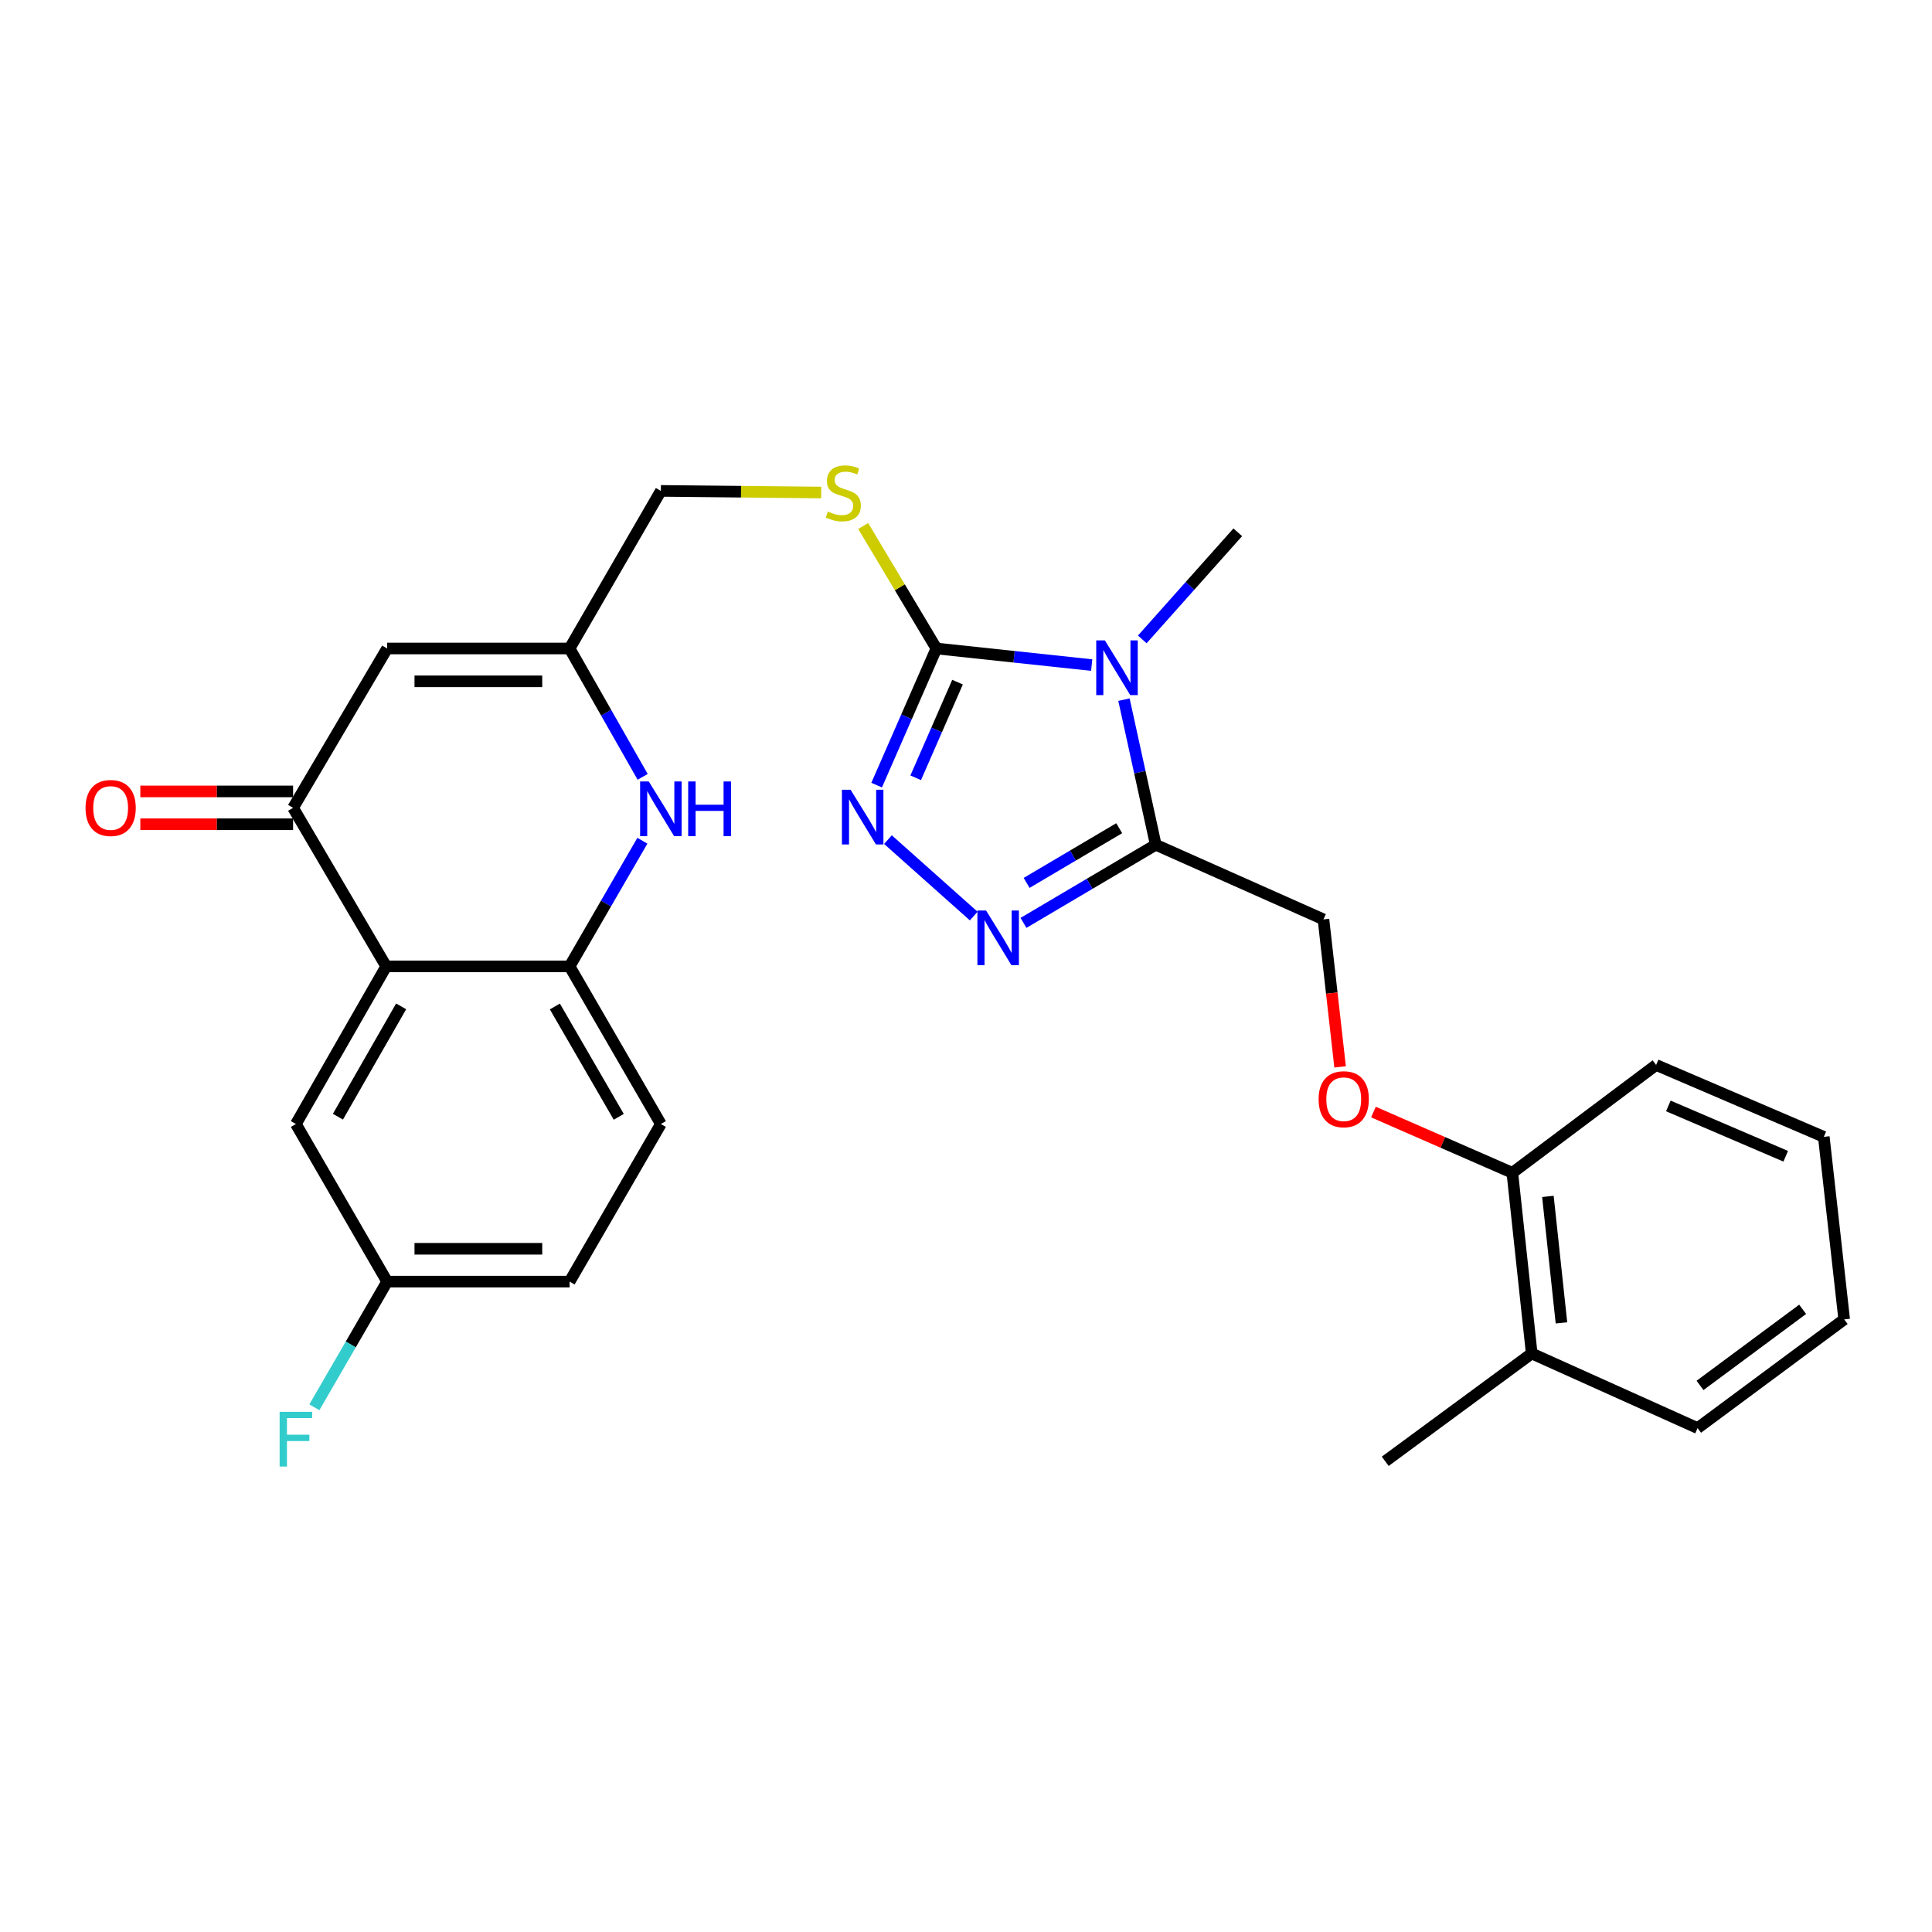 <?xml version='1.0' encoding='iso-8859-1'?>
<svg version='1.1' baseProfile='full'
              xmlns='http://www.w3.org/2000/svg'
                      xmlns:rdkit='http://www.rdkit.org/xml'
                      xmlns:xlink='http://www.w3.org/1999/xlink'
                  xml:space='preserve'
width='1000px' height='1000px' viewBox='0 0 1000 1000'>
<!-- END OF HEADER -->
<rect style='opacity:1.0;fill:#FFFFFF;stroke:none' width='1000' height='1000' x='0' y='0'> </rect>
<path class='bond-0' d='M 565.059,344.24 L 524.871,339.949' style='fill:none;fill-rule:evenodd;stroke:#0000FF;stroke-width:6px;stroke-linecap:butt;stroke-linejoin:miter;stroke-opacity:1' />
<path class='bond-0' d='M 524.871,339.949 L 484.682,335.658' style='fill:none;fill-rule:evenodd;stroke:#000000;stroke-width:6px;stroke-linecap:butt;stroke-linejoin:miter;stroke-opacity:1' />
<path class='bond-1' d='M 581.764,362.142 L 589.989,399.693' style='fill:none;fill-rule:evenodd;stroke:#0000FF;stroke-width:6px;stroke-linecap:butt;stroke-linejoin:miter;stroke-opacity:1' />
<path class='bond-1' d='M 589.989,399.693 L 598.213,437.244' style='fill:none;fill-rule:evenodd;stroke:#000000;stroke-width:6px;stroke-linecap:butt;stroke-linejoin:miter;stroke-opacity:1' />
<path class='bond-19' d='M 591.238,330.956 L 615.951,303.234' style='fill:none;fill-rule:evenodd;stroke:#0000FF;stroke-width:6px;stroke-linecap:butt;stroke-linejoin:miter;stroke-opacity:1' />
<path class='bond-19' d='M 615.951,303.234 L 640.665,275.512' style='fill:none;fill-rule:evenodd;stroke:#000000;stroke-width:6px;stroke-linecap:butt;stroke-linejoin:miter;stroke-opacity:1' />
<path class='bond-2' d='M 484.682,335.658 L 469.217,371.019' style='fill:none;fill-rule:evenodd;stroke:#000000;stroke-width:6px;stroke-linecap:butt;stroke-linejoin:miter;stroke-opacity:1' />
<path class='bond-2' d='M 469.217,371.019 L 453.752,406.38' style='fill:none;fill-rule:evenodd;stroke:#0000FF;stroke-width:6px;stroke-linecap:butt;stroke-linejoin:miter;stroke-opacity:1' />
<path class='bond-2' d='M 495.614,353.076 L 484.789,377.829' style='fill:none;fill-rule:evenodd;stroke:#000000;stroke-width:6px;stroke-linecap:butt;stroke-linejoin:miter;stroke-opacity:1' />
<path class='bond-2' d='M 484.789,377.829 L 473.963,402.582' style='fill:none;fill-rule:evenodd;stroke:#0000FF;stroke-width:6px;stroke-linecap:butt;stroke-linejoin:miter;stroke-opacity:1' />
<path class='bond-10' d='M 484.682,335.658 L 465.74,303.964' style='fill:none;fill-rule:evenodd;stroke:#000000;stroke-width:6px;stroke-linecap:butt;stroke-linejoin:miter;stroke-opacity:1' />
<path class='bond-10' d='M 465.74,303.964 L 446.797,272.27' style='fill:none;fill-rule:evenodd;stroke:#CCCC00;stroke-width:6px;stroke-linecap:butt;stroke-linejoin:miter;stroke-opacity:1' />
<path class='bond-3' d='M 598.213,437.244 L 563.983,457.464' style='fill:none;fill-rule:evenodd;stroke:#000000;stroke-width:6px;stroke-linecap:butt;stroke-linejoin:miter;stroke-opacity:1' />
<path class='bond-3' d='M 563.983,457.464 L 529.752,477.684' style='fill:none;fill-rule:evenodd;stroke:#0000FF;stroke-width:6px;stroke-linecap:butt;stroke-linejoin:miter;stroke-opacity:1' />
<path class='bond-3' d='M 579.3,428.677 L 555.339,442.831' style='fill:none;fill-rule:evenodd;stroke:#000000;stroke-width:6px;stroke-linecap:butt;stroke-linejoin:miter;stroke-opacity:1' />
<path class='bond-3' d='M 555.339,442.831 L 531.377,456.985' style='fill:none;fill-rule:evenodd;stroke:#0000FF;stroke-width:6px;stroke-linecap:butt;stroke-linejoin:miter;stroke-opacity:1' />
<path class='bond-11' d='M 598.213,437.244 L 685.023,475.872' style='fill:none;fill-rule:evenodd;stroke:#000000;stroke-width:6px;stroke-linecap:butt;stroke-linejoin:miter;stroke-opacity:1' />
<path class='bond-28' d='M 459.606,434.587 L 503.994,474.151' style='fill:none;fill-rule:evenodd;stroke:#0000FF;stroke-width:6px;stroke-linecap:butt;stroke-linejoin:miter;stroke-opacity:1' />
<path class='bond-4' d='M 199.892,500.204 L 151.7,418.134' style='fill:none;fill-rule:evenodd;stroke:#000000;stroke-width:6px;stroke-linecap:butt;stroke-linejoin:miter;stroke-opacity:1' />
<path class='bond-12' d='M 199.892,500.204 L 153.154,581.792' style='fill:none;fill-rule:evenodd;stroke:#000000;stroke-width:6px;stroke-linecap:butt;stroke-linejoin:miter;stroke-opacity:1' />
<path class='bond-12' d='M 207.629,520.89 L 174.912,578.002' style='fill:none;fill-rule:evenodd;stroke:#000000;stroke-width:6px;stroke-linecap:butt;stroke-linejoin:miter;stroke-opacity:1' />
<path class='bond-29' d='M 199.892,500.204 L 294.822,500.204' style='fill:none;fill-rule:evenodd;stroke:#000000;stroke-width:6px;stroke-linecap:butt;stroke-linejoin:miter;stroke-opacity:1' />
<path class='bond-5' d='M 151.7,418.134 L 200.383,335.658' style='fill:none;fill-rule:evenodd;stroke:#000000;stroke-width:6px;stroke-linecap:butt;stroke-linejoin:miter;stroke-opacity:1' />
<path class='bond-14' d='M 151.7,409.636 L 112.166,409.636' style='fill:none;fill-rule:evenodd;stroke:#000000;stroke-width:6px;stroke-linecap:butt;stroke-linejoin:miter;stroke-opacity:1' />
<path class='bond-14' d='M 112.166,409.636 L 72.632,409.636' style='fill:none;fill-rule:evenodd;stroke:#FF0000;stroke-width:6px;stroke-linecap:butt;stroke-linejoin:miter;stroke-opacity:1' />
<path class='bond-14' d='M 151.7,426.632 L 112.166,426.632' style='fill:none;fill-rule:evenodd;stroke:#000000;stroke-width:6px;stroke-linecap:butt;stroke-linejoin:miter;stroke-opacity:1' />
<path class='bond-14' d='M 112.166,426.632 L 72.632,426.632' style='fill:none;fill-rule:evenodd;stroke:#FF0000;stroke-width:6px;stroke-linecap:butt;stroke-linejoin:miter;stroke-opacity:1' />
<path class='bond-6' d='M 332.642,402.096 L 313.732,368.877' style='fill:none;fill-rule:evenodd;stroke:#0000FF;stroke-width:6px;stroke-linecap:butt;stroke-linejoin:miter;stroke-opacity:1' />
<path class='bond-6' d='M 313.732,368.877 L 294.822,335.658' style='fill:none;fill-rule:evenodd;stroke:#000000;stroke-width:6px;stroke-linecap:butt;stroke-linejoin:miter;stroke-opacity:1' />
<path class='bond-8' d='M 332.495,435.16 L 313.659,467.682' style='fill:none;fill-rule:evenodd;stroke:#0000FF;stroke-width:6px;stroke-linecap:butt;stroke-linejoin:miter;stroke-opacity:1' />
<path class='bond-8' d='M 313.659,467.682 L 294.822,500.204' style='fill:none;fill-rule:evenodd;stroke:#000000;stroke-width:6px;stroke-linecap:butt;stroke-linejoin:miter;stroke-opacity:1' />
<path class='bond-7' d='M 200.383,335.658 L 294.822,335.658' style='fill:none;fill-rule:evenodd;stroke:#000000;stroke-width:6px;stroke-linecap:butt;stroke-linejoin:miter;stroke-opacity:1' />
<path class='bond-7' d='M 214.549,352.653 L 280.657,352.653' style='fill:none;fill-rule:evenodd;stroke:#000000;stroke-width:6px;stroke-linecap:butt;stroke-linejoin:miter;stroke-opacity:1' />
<path class='bond-16' d='M 294.822,500.204 L 342.061,581.792' style='fill:none;fill-rule:evenodd;stroke:#000000;stroke-width:6px;stroke-linecap:butt;stroke-linejoin:miter;stroke-opacity:1' />
<path class='bond-16' d='M 287.2,520.958 L 320.267,578.07' style='fill:none;fill-rule:evenodd;stroke:#000000;stroke-width:6px;stroke-linecap:butt;stroke-linejoin:miter;stroke-opacity:1' />
<path class='bond-9' d='M 294.822,335.658 L 342.061,254.088' style='fill:none;fill-rule:evenodd;stroke:#000000;stroke-width:6px;stroke-linecap:butt;stroke-linejoin:miter;stroke-opacity:1' />
<path class='bond-17' d='M 425.059,254.926 L 383.56,254.507' style='fill:none;fill-rule:evenodd;stroke:#CCCC00;stroke-width:6px;stroke-linecap:butt;stroke-linejoin:miter;stroke-opacity:1' />
<path class='bond-17' d='M 383.56,254.507 L 342.061,254.088' style='fill:none;fill-rule:evenodd;stroke:#000000;stroke-width:6px;stroke-linecap:butt;stroke-linejoin:miter;stroke-opacity:1' />
<path class='bond-13' d='M 685.023,475.872 L 689.329,514.044' style='fill:none;fill-rule:evenodd;stroke:#000000;stroke-width:6px;stroke-linecap:butt;stroke-linejoin:miter;stroke-opacity:1' />
<path class='bond-13' d='M 689.329,514.044 L 693.634,552.216' style='fill:none;fill-rule:evenodd;stroke:#FF0000;stroke-width:6px;stroke-linecap:butt;stroke-linejoin:miter;stroke-opacity:1' />
<path class='bond-20' d='M 153.154,581.792 L 200.383,663.362' style='fill:none;fill-rule:evenodd;stroke:#000000;stroke-width:6px;stroke-linecap:butt;stroke-linejoin:miter;stroke-opacity:1' />
<path class='bond-15' d='M 710.895,575.602 L 746.84,591.321' style='fill:none;fill-rule:evenodd;stroke:#FF0000;stroke-width:6px;stroke-linecap:butt;stroke-linejoin:miter;stroke-opacity:1' />
<path class='bond-15' d='M 746.84,591.321 L 782.786,607.04' style='fill:none;fill-rule:evenodd;stroke:#000000;stroke-width:6px;stroke-linecap:butt;stroke-linejoin:miter;stroke-opacity:1' />
<path class='bond-18' d='M 782.786,607.04 L 792.813,700.554' style='fill:none;fill-rule:evenodd;stroke:#000000;stroke-width:6px;stroke-linecap:butt;stroke-linejoin:miter;stroke-opacity:1' />
<path class='bond-18' d='M 801.189,619.255 L 808.208,684.715' style='fill:none;fill-rule:evenodd;stroke:#000000;stroke-width:6px;stroke-linecap:butt;stroke-linejoin:miter;stroke-opacity:1' />
<path class='bond-23' d='M 782.786,607.04 L 857.208,551.228' style='fill:none;fill-rule:evenodd;stroke:#000000;stroke-width:6px;stroke-linecap:butt;stroke-linejoin:miter;stroke-opacity:1' />
<path class='bond-21' d='M 342.061,581.792 L 294.822,663.362' style='fill:none;fill-rule:evenodd;stroke:#000000;stroke-width:6px;stroke-linecap:butt;stroke-linejoin:miter;stroke-opacity:1' />
<path class='bond-24' d='M 792.813,700.554 L 716.994,756.366' style='fill:none;fill-rule:evenodd;stroke:#000000;stroke-width:6px;stroke-linecap:butt;stroke-linejoin:miter;stroke-opacity:1' />
<path class='bond-25' d='M 792.813,700.554 L 878.669,739.181' style='fill:none;fill-rule:evenodd;stroke:#000000;stroke-width:6px;stroke-linecap:butt;stroke-linejoin:miter;stroke-opacity:1' />
<path class='bond-22' d='M 200.383,663.362 L 181.551,695.884' style='fill:none;fill-rule:evenodd;stroke:#000000;stroke-width:6px;stroke-linecap:butt;stroke-linejoin:miter;stroke-opacity:1' />
<path class='bond-22' d='M 181.551,695.884 L 162.718,728.406' style='fill:none;fill-rule:evenodd;stroke:#33CCCC;stroke-width:6px;stroke-linecap:butt;stroke-linejoin:miter;stroke-opacity:1' />
<path class='bond-31' d='M 200.383,663.362 L 294.822,663.362' style='fill:none;fill-rule:evenodd;stroke:#000000;stroke-width:6px;stroke-linecap:butt;stroke-linejoin:miter;stroke-opacity:1' />
<path class='bond-31' d='M 214.549,646.366 L 280.657,646.366' style='fill:none;fill-rule:evenodd;stroke:#000000;stroke-width:6px;stroke-linecap:butt;stroke-linejoin:miter;stroke-opacity:1' />
<path class='bond-26' d='M 857.208,551.228 L 943.999,588.439' style='fill:none;fill-rule:evenodd;stroke:#000000;stroke-width:6px;stroke-linecap:butt;stroke-linejoin:miter;stroke-opacity:1' />
<path class='bond-26' d='M 863.529,572.43 L 924.283,598.478' style='fill:none;fill-rule:evenodd;stroke:#000000;stroke-width:6px;stroke-linecap:butt;stroke-linejoin:miter;stroke-opacity:1' />
<path class='bond-30' d='M 878.669,739.181 L 954.545,682.916' style='fill:none;fill-rule:evenodd;stroke:#000000;stroke-width:6px;stroke-linecap:butt;stroke-linejoin:miter;stroke-opacity:1' />
<path class='bond-30' d='M 879.928,717.09 L 933.041,677.704' style='fill:none;fill-rule:evenodd;stroke:#000000;stroke-width:6px;stroke-linecap:butt;stroke-linejoin:miter;stroke-opacity:1' />
<path class='bond-27' d='M 943.999,588.439 L 954.545,682.916' style='fill:none;fill-rule:evenodd;stroke:#000000;stroke-width:6px;stroke-linecap:butt;stroke-linejoin:miter;stroke-opacity:1' />
<path  class='atom-0' d='M 571.889 331.478
L 581.169 346.478
Q 582.089 347.958, 583.569 350.638
Q 585.049 353.318, 585.129 353.478
L 585.129 331.478
L 588.889 331.478
L 588.889 359.798
L 585.009 359.798
L 575.049 343.398
Q 573.889 341.478, 572.649 339.278
Q 571.449 337.078, 571.089 336.398
L 571.089 359.798
L 567.409 359.798
L 567.409 331.478
L 571.889 331.478
' fill='#0000FF'/>
<path  class='atom-3' d='M 440.258 408.761
L 449.538 423.761
Q 450.458 425.241, 451.938 427.921
Q 453.418 430.601, 453.498 430.761
L 453.498 408.761
L 457.258 408.761
L 457.258 437.081
L 453.378 437.081
L 443.418 420.681
Q 442.258 418.761, 441.018 416.561
Q 439.818 414.361, 439.458 413.681
L 439.458 437.081
L 435.778 437.081
L 435.778 408.761
L 440.258 408.761
' fill='#0000FF'/>
<path  class='atom-4' d='M 510.384 471.267
L 519.664 486.267
Q 520.584 487.747, 522.064 490.427
Q 523.544 493.107, 523.624 493.267
L 523.624 471.267
L 527.384 471.267
L 527.384 499.587
L 523.504 499.587
L 513.544 483.187
Q 512.384 481.267, 511.144 479.067
Q 509.944 476.867, 509.584 476.187
L 509.584 499.587
L 505.904 499.587
L 505.904 471.267
L 510.384 471.267
' fill='#0000FF'/>
<path  class='atom-7' d='M 335.801 404.484
L 345.081 419.484
Q 346.001 420.964, 347.481 423.644
Q 348.961 426.324, 349.041 426.484
L 349.041 404.484
L 352.801 404.484
L 352.801 432.804
L 348.921 432.804
L 338.961 416.404
Q 337.801 414.484, 336.561 412.284
Q 335.361 410.084, 335.001 409.404
L 335.001 432.804
L 331.321 432.804
L 331.321 404.484
L 335.801 404.484
' fill='#0000FF'/>
<path  class='atom-7' d='M 356.201 404.484
L 360.041 404.484
L 360.041 416.524
L 374.521 416.524
L 374.521 404.484
L 378.361 404.484
L 378.361 432.804
L 374.521 432.804
L 374.521 419.724
L 360.041 419.724
L 360.041 432.804
L 356.201 432.804
L 356.201 404.484
' fill='#0000FF'/>
<path  class='atom-11' d='M 428.5 264.762
Q 428.82 264.882, 430.14 265.442
Q 431.46 266.002, 432.9 266.362
Q 434.38 266.682, 435.82 266.682
Q 438.5 266.682, 440.06 265.402
Q 441.62 264.082, 441.62 261.802
Q 441.62 260.242, 440.82 259.282
Q 440.06 258.322, 438.86 257.802
Q 437.66 257.282, 435.66 256.682
Q 433.14 255.922, 431.62 255.202
Q 430.14 254.482, 429.06 252.962
Q 428.02 251.442, 428.02 248.882
Q 428.02 245.322, 430.42 243.122
Q 432.86 240.922, 437.66 240.922
Q 440.94 240.922, 444.66 242.482
L 443.74 245.562
Q 440.34 244.162, 437.78 244.162
Q 435.02 244.162, 433.5 245.322
Q 431.98 246.442, 432.02 248.402
Q 432.02 249.922, 432.78 250.842
Q 433.58 251.762, 434.7 252.282
Q 435.86 252.802, 437.78 253.402
Q 440.34 254.202, 441.86 255.002
Q 443.38 255.802, 444.46 257.442
Q 445.58 259.042, 445.58 261.802
Q 445.58 265.722, 442.94 267.842
Q 440.34 269.922, 435.98 269.922
Q 433.46 269.922, 431.54 269.362
Q 429.66 268.842, 427.42 267.922
L 428.5 264.762
' fill='#CCCC00'/>
<path  class='atom-14' d='M 682.513 568.955
Q 682.513 562.155, 685.873 558.355
Q 689.233 554.555, 695.513 554.555
Q 701.793 554.555, 705.153 558.355
Q 708.513 562.155, 708.513 568.955
Q 708.513 575.835, 705.113 579.755
Q 701.713 583.635, 695.513 583.635
Q 689.273 583.635, 685.873 579.755
Q 682.513 575.875, 682.513 568.955
M 695.513 580.435
Q 699.833 580.435, 702.153 577.555
Q 704.513 574.635, 704.513 568.955
Q 704.513 563.395, 702.153 560.595
Q 699.833 557.755, 695.513 557.755
Q 691.193 557.755, 688.833 560.555
Q 686.513 563.355, 686.513 568.955
Q 686.513 574.675, 688.833 577.555
Q 691.193 580.435, 695.513 580.435
' fill='#FF0000'/>
<path  class='atom-15' d='M 44.271 418.214
Q 44.271 411.414, 47.631 407.614
Q 50.991 403.814, 57.271 403.814
Q 63.551 403.814, 66.911 407.614
Q 70.271 411.414, 70.271 418.214
Q 70.271 425.094, 66.871 429.014
Q 63.471 432.894, 57.271 432.894
Q 51.031 432.894, 47.631 429.014
Q 44.271 425.134, 44.271 418.214
M 57.271 429.694
Q 61.591 429.694, 63.911 426.814
Q 66.271 423.894, 66.271 418.214
Q 66.271 412.654, 63.911 409.854
Q 61.591 407.014, 57.271 407.014
Q 52.951 407.014, 50.591 409.814
Q 48.271 412.614, 48.271 418.214
Q 48.271 423.934, 50.591 426.814
Q 52.951 429.694, 57.271 429.694
' fill='#FF0000'/>
<path  class='atom-23' d='M 144.734 730.762
L 161.574 730.762
L 161.574 734.002
L 148.534 734.002
L 148.534 742.602
L 160.134 742.602
L 160.134 745.882
L 148.534 745.882
L 148.534 759.082
L 144.734 759.082
L 144.734 730.762
' fill='#33CCCC'/>
</svg>
